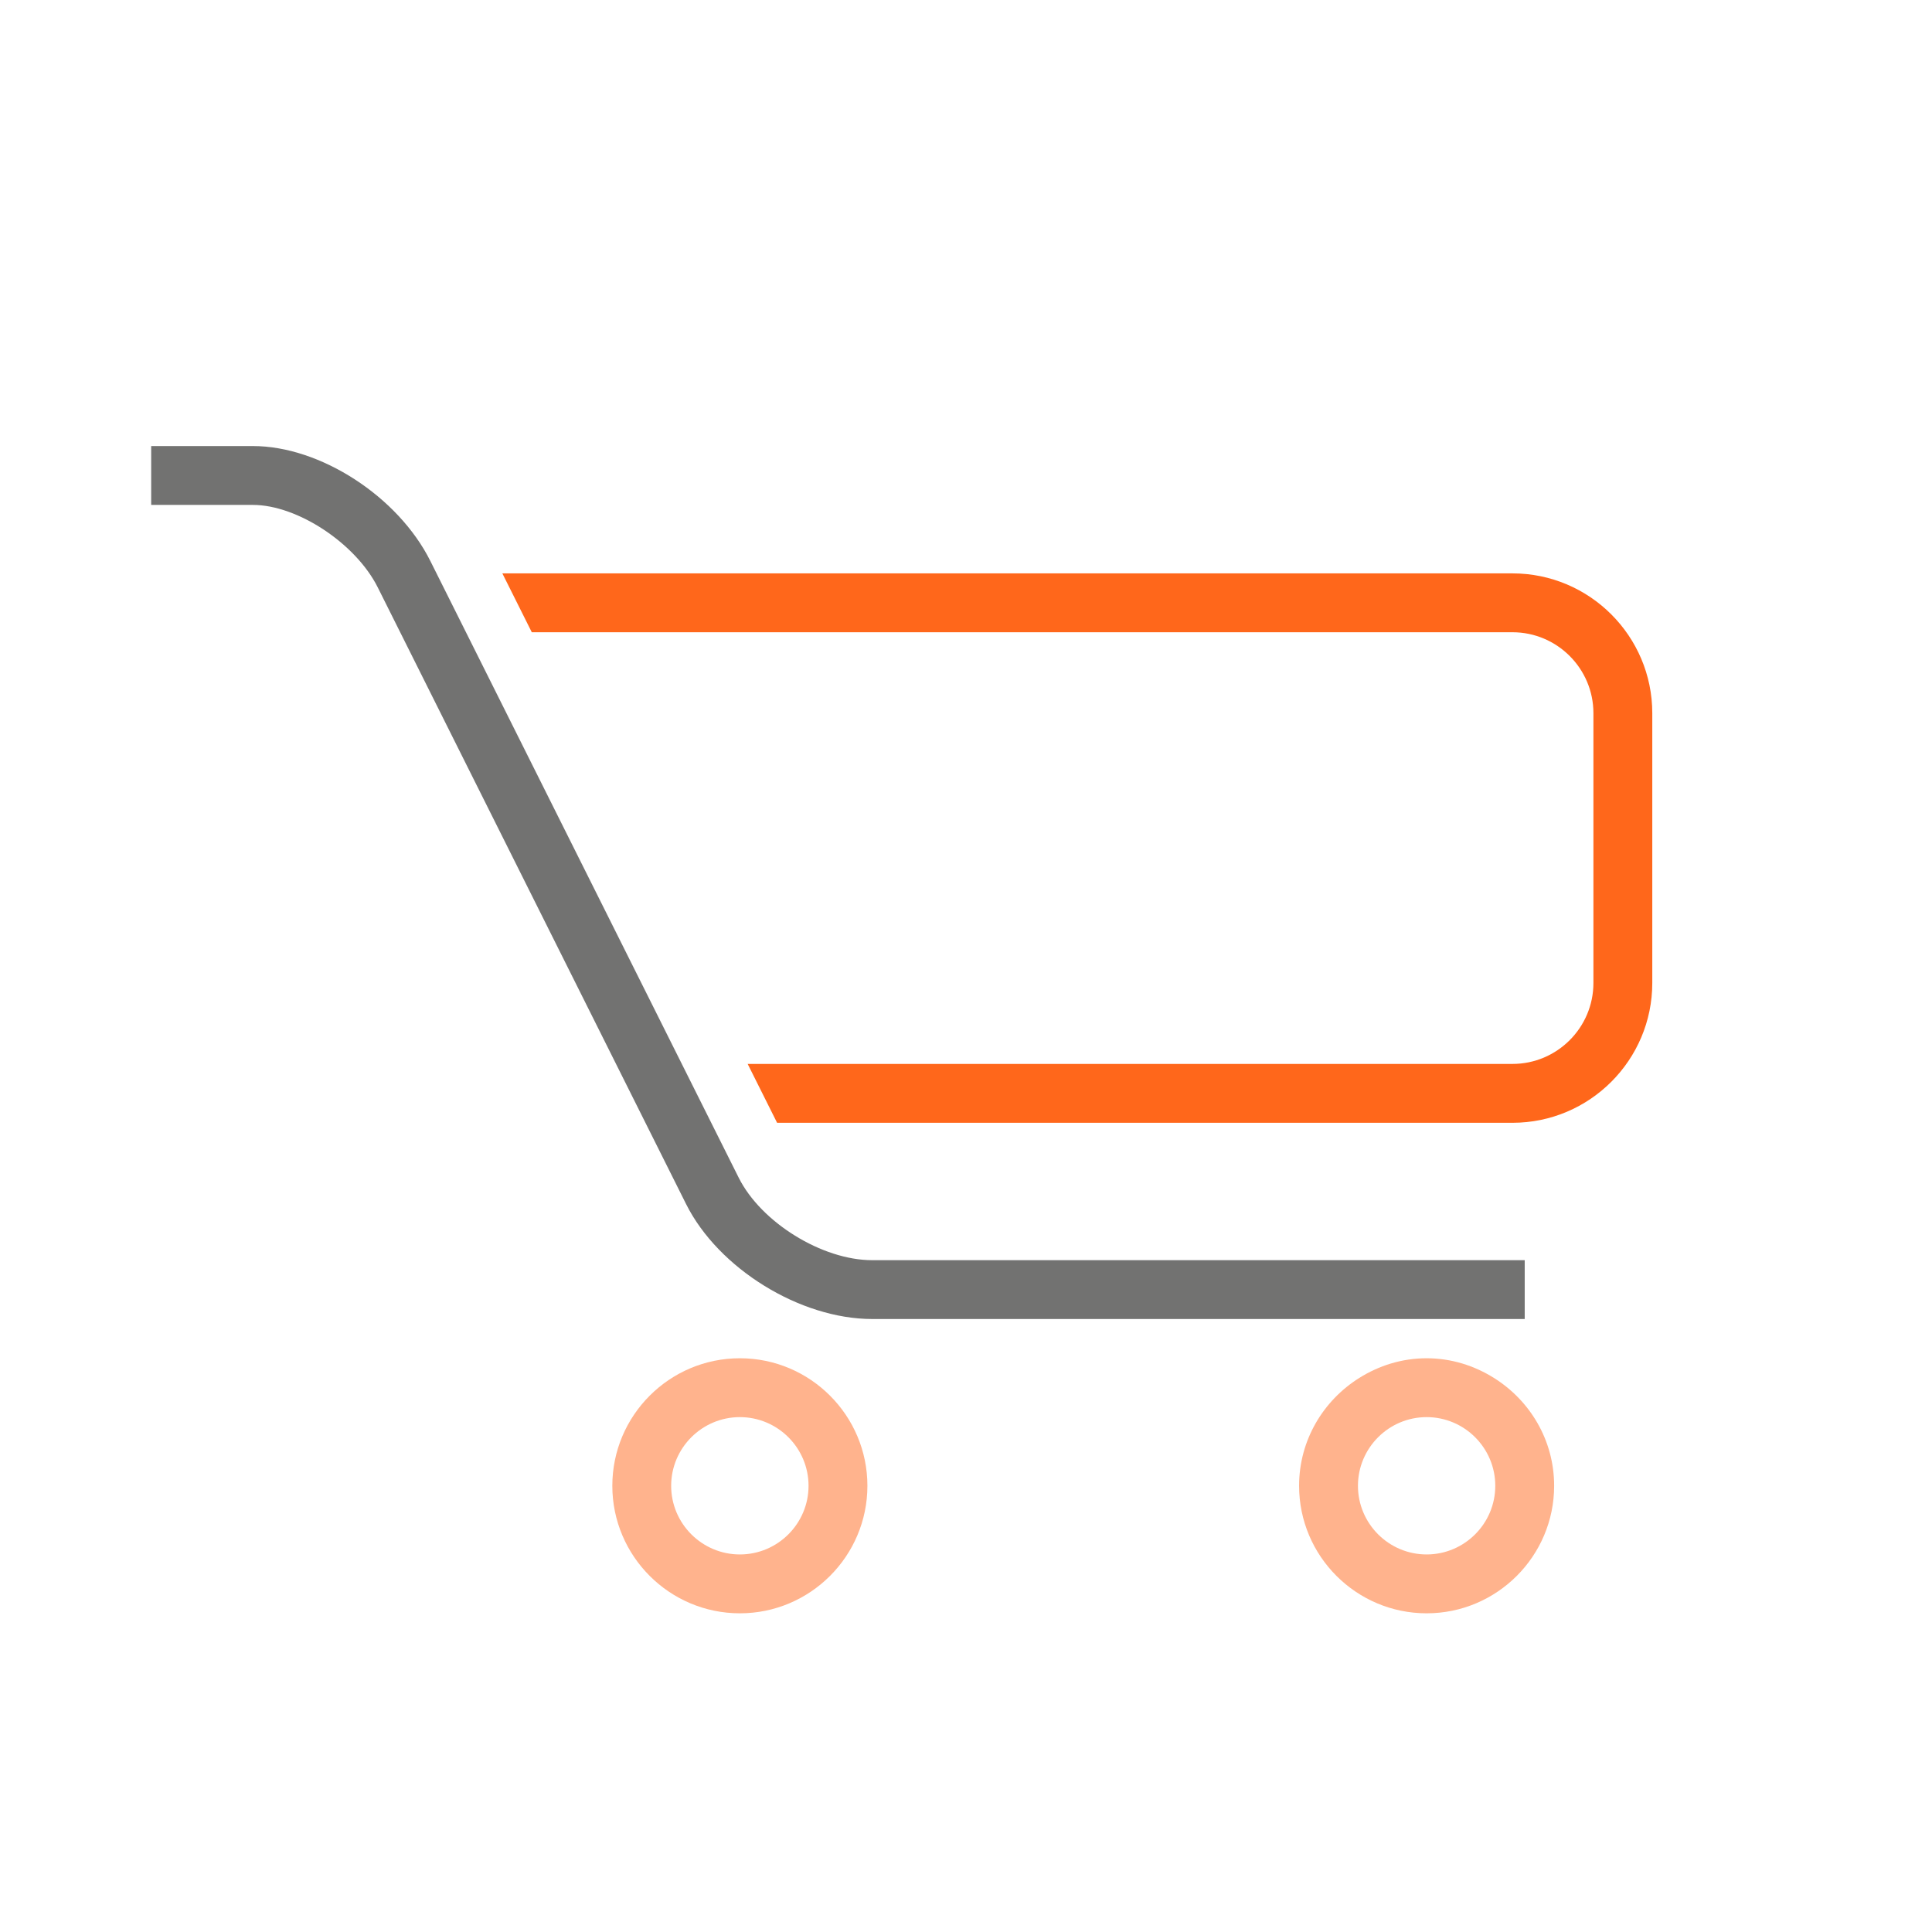 <svg width="64" height="64" viewBox="0 0 64 64" fill="none" xmlns="http://www.w3.org/2000/svg">
<path d="M50.103 18.994H16.641L17.616 20.944H50.103C51.581 20.944 52.784 22.147 52.784 23.625V32.562C52.784 34.041 51.581 35.244 50.103 35.244H24.767L25.742 37.194H50.103C52.657 37.194 54.734 35.117 54.734 32.562V23.625C54.734 21.071 52.656 18.994 50.103 18.994Z" fill="#FF671B"/>
<path d="M50.508 41.745H28.89C27.235 41.745 25.211 40.494 24.471 39.013L23.561 37.194L22.586 35.244L14.257 18.586C13.189 16.449 10.608 14.776 8.379 14.776H5.008V16.726H8.379C9.853 16.726 11.785 18.003 12.513 19.457L22.727 39.885C23.795 42.021 26.503 43.694 28.892 43.694H50.508V41.745Z" fill="#727271"/>
<path d="M24.509 44.994C22.179 44.994 20.284 46.889 20.284 49.219C20.284 51.548 22.179 53.443 24.509 53.443C26.839 53.443 28.734 51.548 28.734 49.219C28.734 46.889 26.839 44.994 24.509 44.994ZM24.509 51.493C23.255 51.493 22.233 50.473 22.233 49.219C22.233 47.965 23.255 46.944 24.509 46.944C25.763 46.944 26.784 47.965 26.784 49.219C26.784 50.473 25.763 51.493 24.509 51.493Z" fill="#FFB38D"/>
<path d="M49.487 45.645C48.839 45.239 48.078 44.994 47.258 44.994C46.438 44.994 45.677 45.239 45.029 45.645C43.836 46.392 43.034 47.709 43.034 49.219C43.034 51.548 44.929 53.443 47.259 53.443C49.588 53.443 51.483 51.548 51.483 49.219C51.483 47.709 50.682 46.392 49.487 45.645ZM47.259 51.493C46.005 51.493 44.984 50.473 44.984 49.219C44.984 47.965 46.005 46.944 47.259 46.944C48.513 46.944 49.533 47.965 49.533 49.219C49.533 50.473 48.513 51.493 47.259 51.493Z" fill="#FFB38D"/>
</svg>
